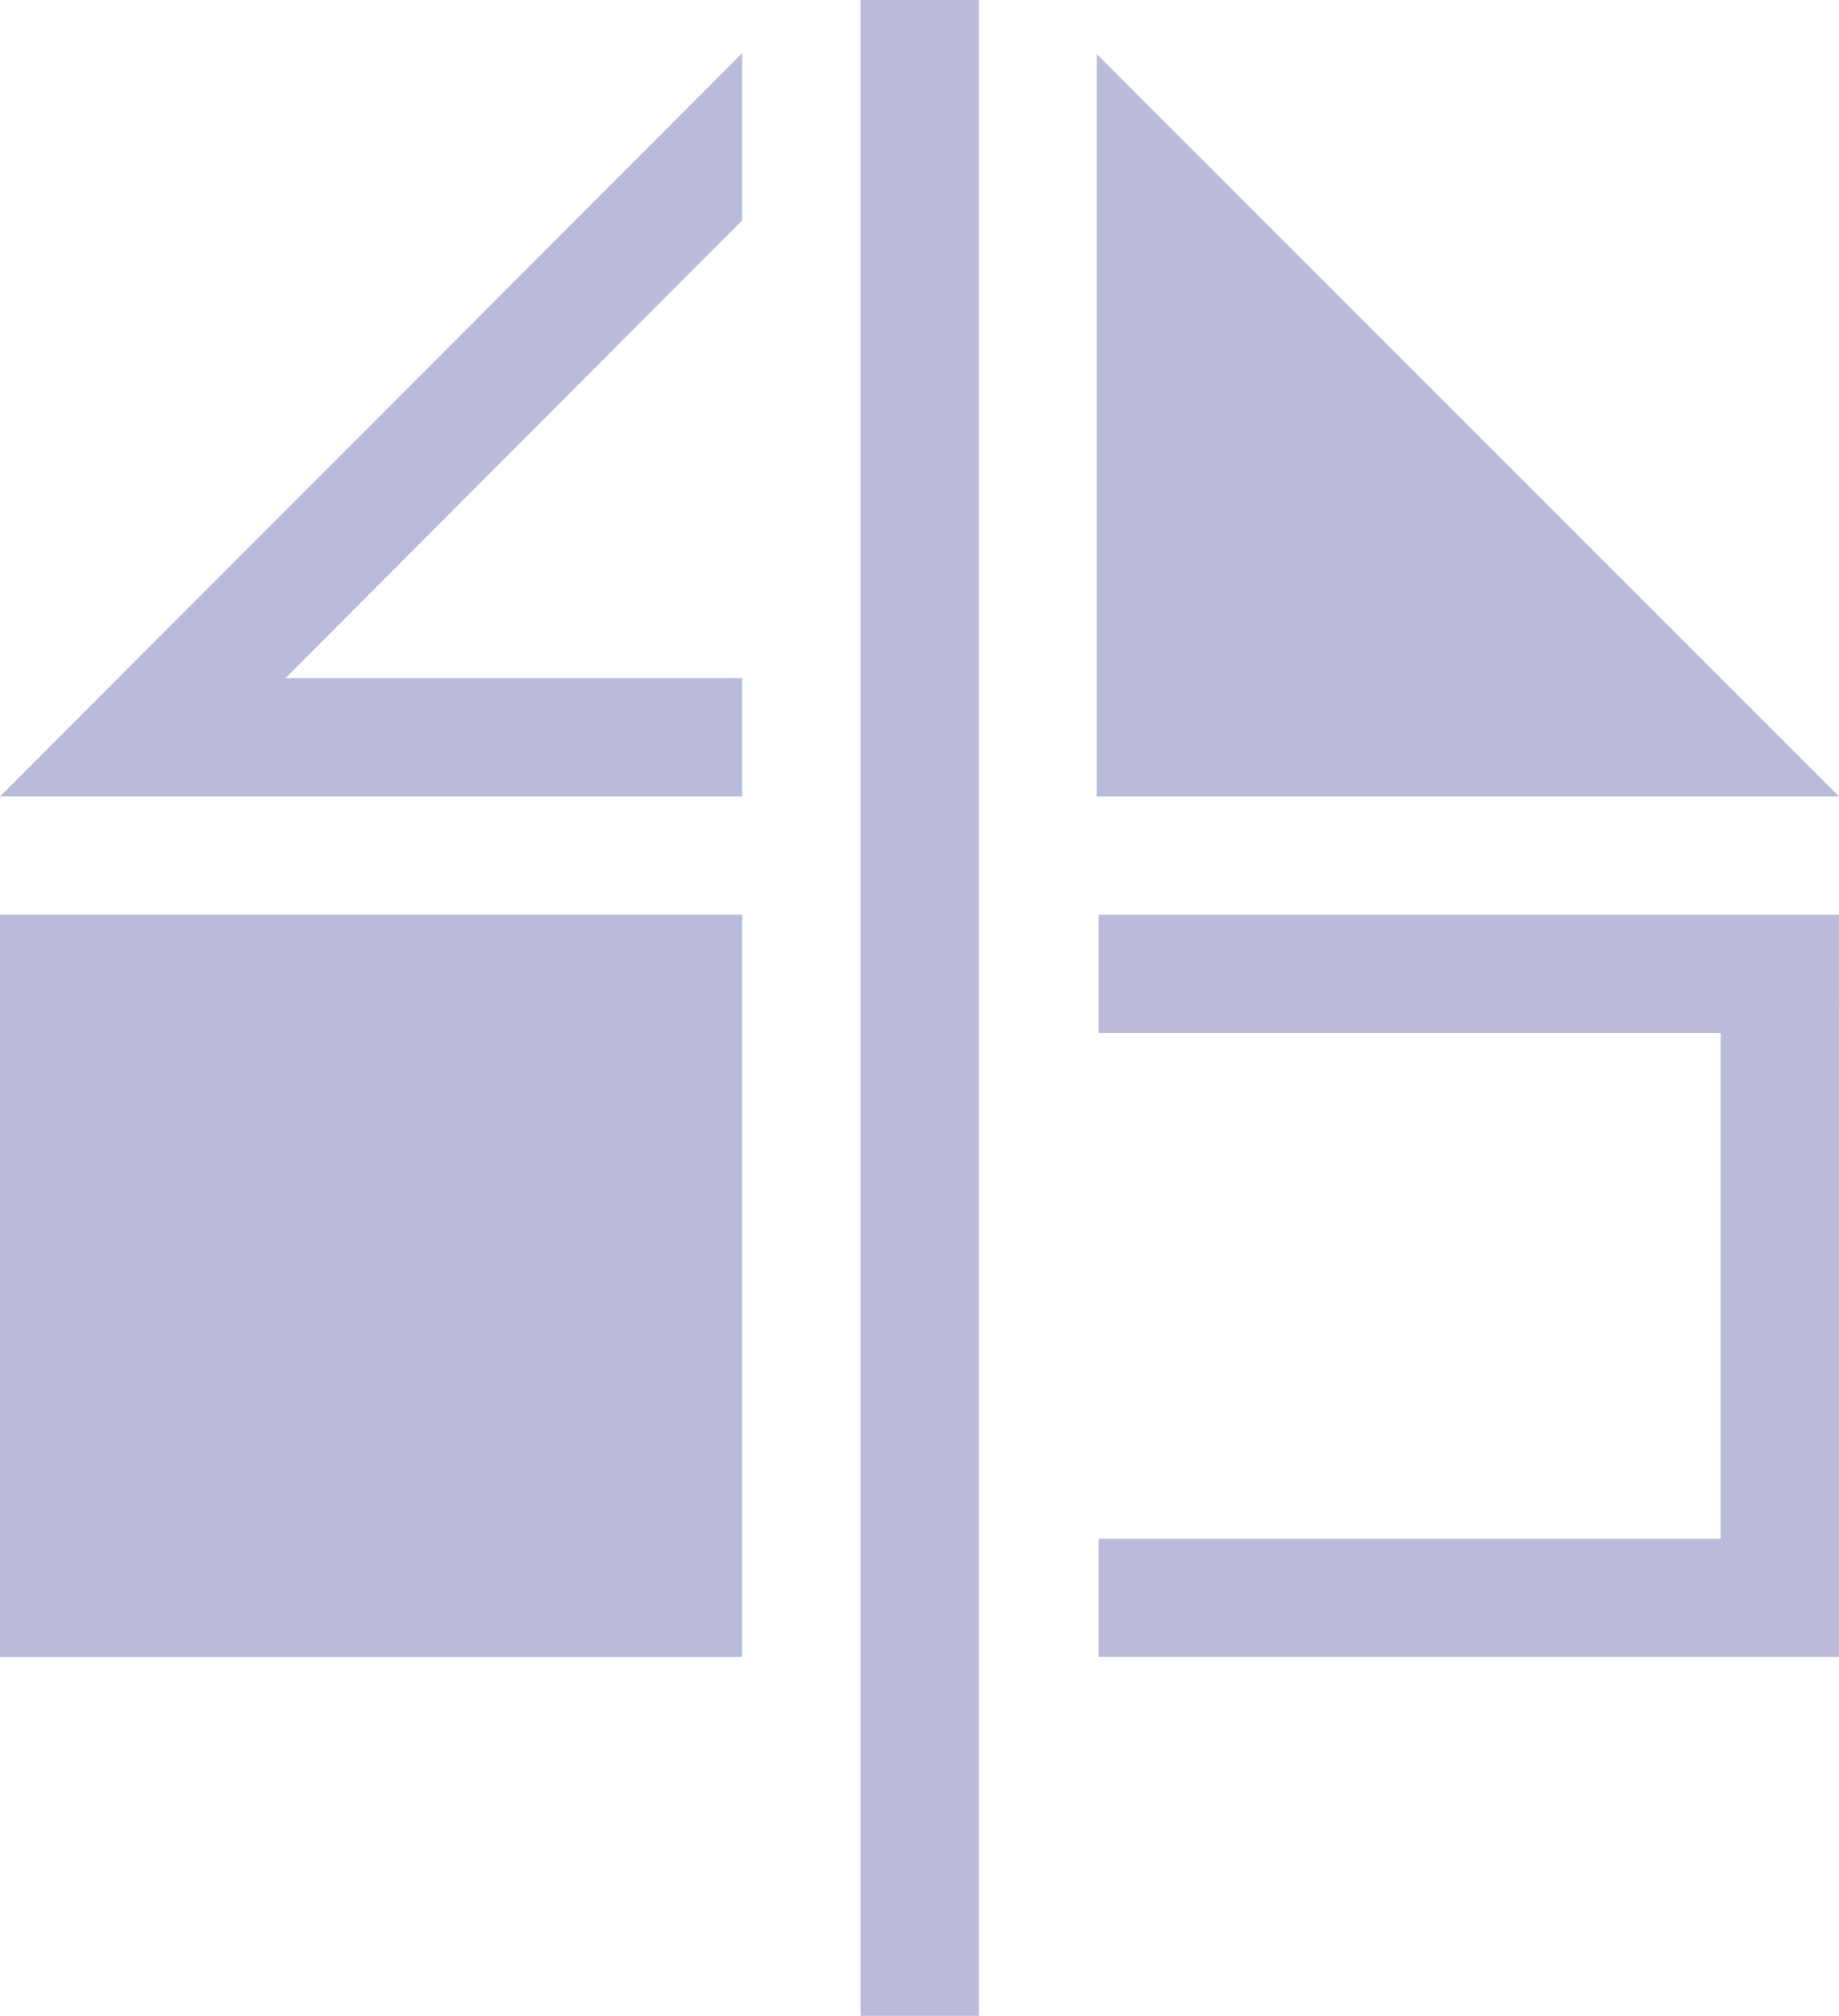<svg xmlns="http://www.w3.org/2000/svg" width="81.491" height="89.31" viewBox="0 0 81.491 89.31">
  <g id="Grupo_38" data-name="Grupo 38" transform="translate(-561.509 -2452.221)" opacity="0.33">
    <rect id="Rectángulo_80" data-name="Rectángulo 80" width="32.885" height="32.885" transform="translate(561.509 2492.746)" fill="#2e3192"/>
    <path id="Trazado_18" data-name="Trazado 18" d="M543.944,1354.677v32.885h32.885Z" transform="translate(66.17 1099.943)" fill="#2e3192"/>
    <g id="Grupo_15" data-name="Grupo 15" transform="translate(599.645 2452.221)">
      <rect id="Rectángulo_81" data-name="Rectángulo 81" width="5.24" height="89.31" fill="#2e3192"/>
    </g>
    <g id="Grupo_18" data-name="Grupo 18" transform="translate(561.509 2454.58)">
      <path id="Trazado_37" data-name="Trazado 37" d="M287.594,1382.138l20.235-20.277v-7.409l-32.885,32.926h32.885v-5.24Z" transform="translate(-274.944 -1354.452)" fill="#2e3192"/>
    </g>
    <g id="Grupo_19" data-name="Grupo 19" transform="translate(610.191 2492.746)">
      <path id="Trazado_38" data-name="Trazado 38" d="M577.177,1565.677H544.369v5.24h27.569v22.405H544.369v5.24h32.809Z" transform="translate(-544.369 -1565.677)" fill="#2e3192"/>
    </g>
  </g>
</svg>
